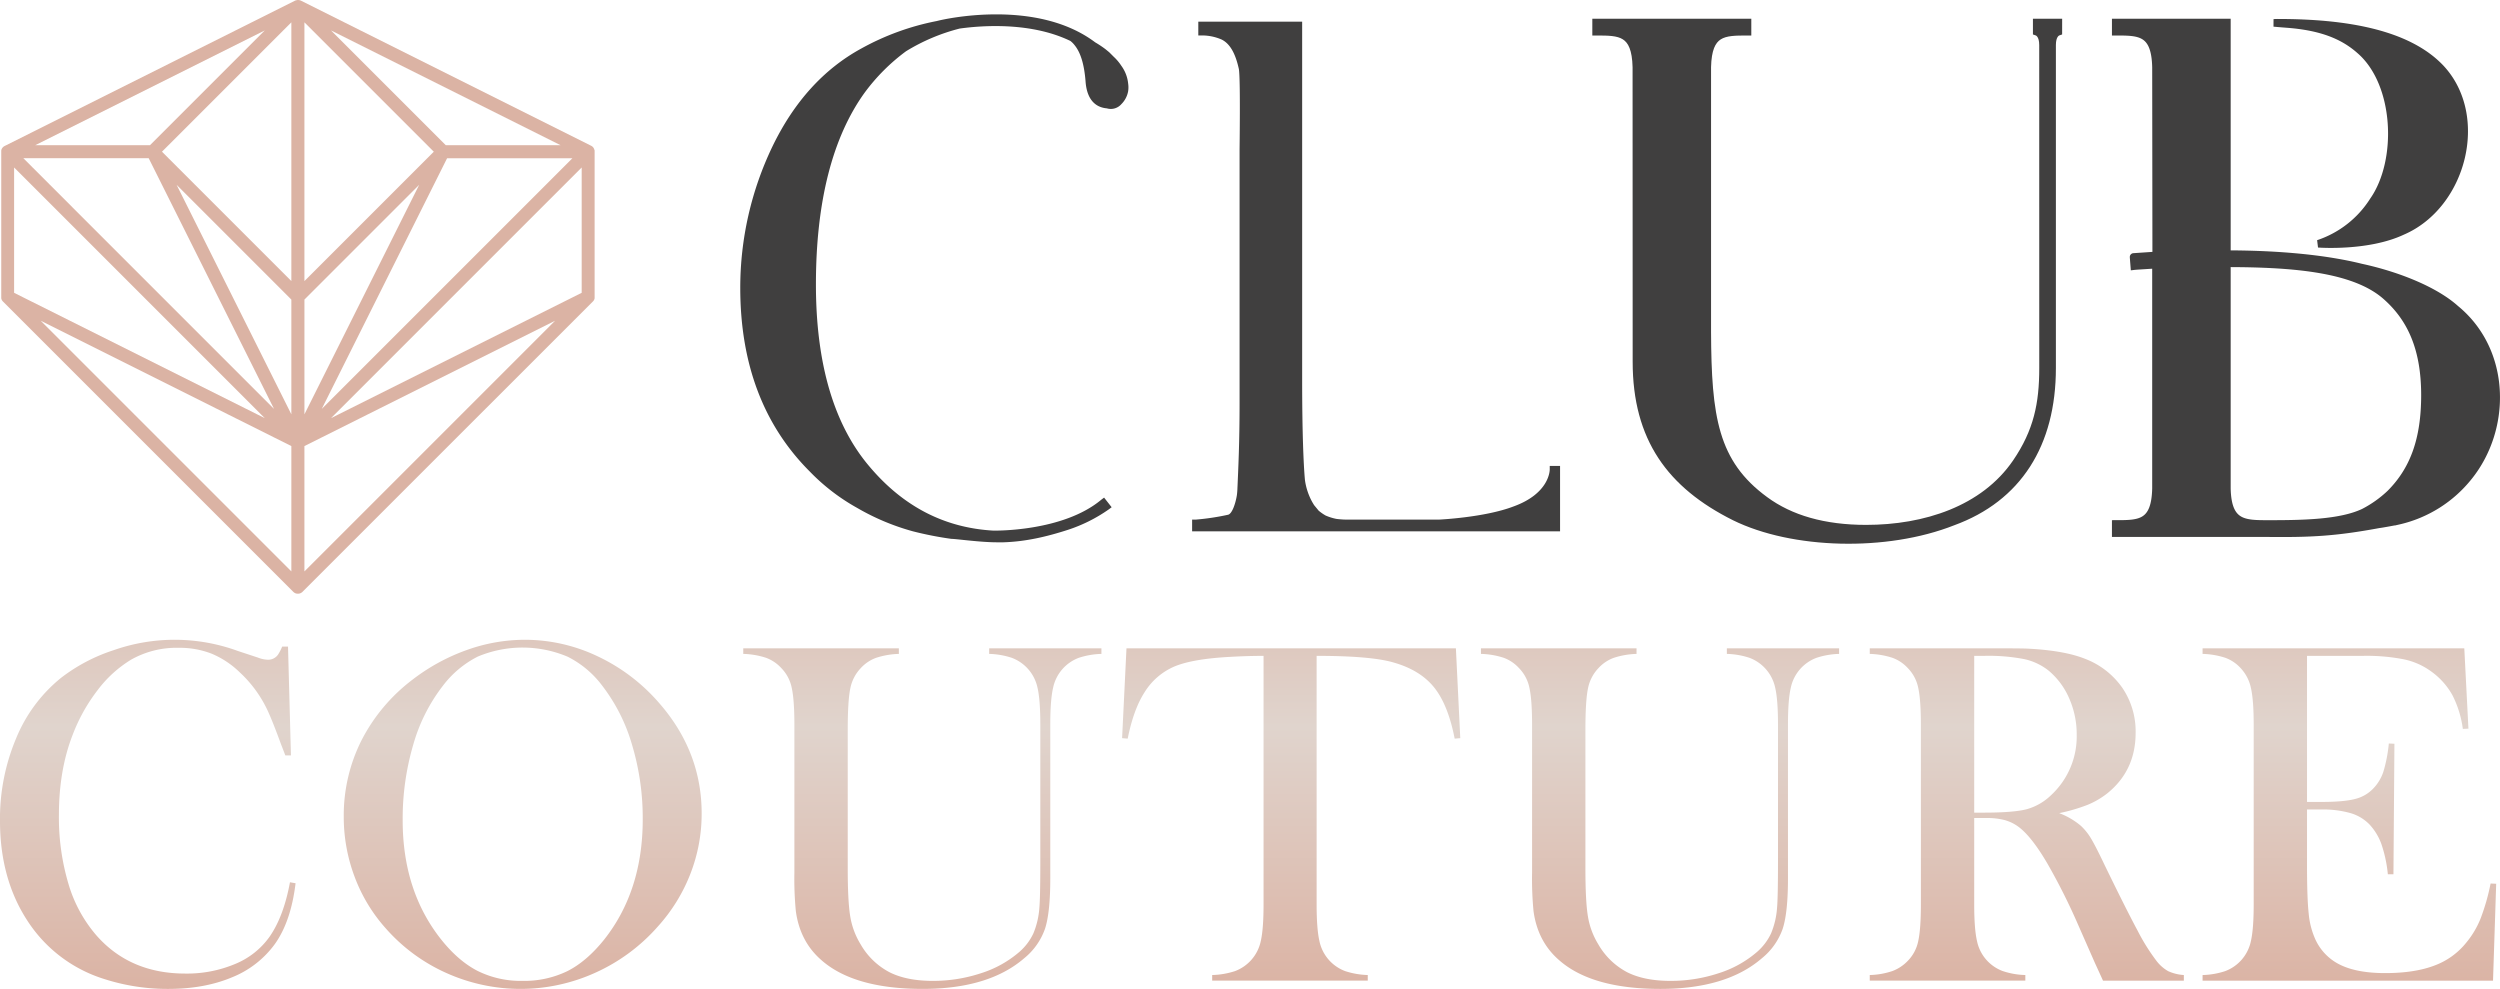 <svg xmlns="http://www.w3.org/2000/svg" xmlns:xlink="http://www.w3.org/1999/xlink" width="992.338" height="392.532" viewBox="0 0 992.338 392.532">
  <defs>
    <linearGradient id="linear-gradient" x1="0.5" x2="0.5" y2="1" gradientUnits="objectBoundingBox">
      <stop offset="0" stop-color="#dbb3a4"/>
      <stop offset="0.473" stop-color="#e0d4cd"/>
      <stop offset="1" stop-color="#dbb3a4"/>
    </linearGradient>
  </defs>
  <g id="Gruppe_97" data-name="Gruppe 97" transform="translate(-44.534 -98.225)">
    <g id="Gruppe_89" data-name="Gruppe 89" transform="translate(44.534 98.225)">
      <g id="Gruppe_19" data-name="Gruppe 19" transform="translate(0 5.707)">
        <path id="Pfad_503" data-name="Pfad 503" d="M231.576,14.058l1.16,43.2h-2.223q-1.063-2.8-1.643-4.252-3.382-9.277-5.508-13.819A48.71,48.71,0,0,0,212.441,24.3a35.762,35.762,0,0,0-11.21-7.441,34.868,34.868,0,0,0-13.046-2.319,36.581,36.581,0,0,0-18.941,4.735A47.6,47.6,0,0,0,156.1,31.211a69.216,69.216,0,0,0-9.954,17.733q-5.508,14.013-5.508,31.891a92.329,92.329,0,0,0,3.769,27.349,54.857,54.857,0,0,0,11.017,20.391q13.336,15.269,35.37,15.269a49.279,49.279,0,0,0,19.811-3.817,31.244,31.244,0,0,0,13.626-10.775q5.605-8.021,8.118-21.647l2.223.387q-1.836,15.269-8.311,24.257A38.886,38.886,0,0,1,209.2,145.391q-10.872,4.542-25.175,4.542a81.931,81.931,0,0,1-25.513-3.962,56.09,56.09,0,0,1-30.345-23.049q-10.92-16.67-10.92-39.767a82.161,82.161,0,0,1,6.378-32.616,60.279,60.279,0,0,1,17.782-24.015A68.891,68.891,0,0,1,162.43,15.459a73.02,73.02,0,0,1,49.238.338l7.924,2.609a11.815,11.815,0,0,0,4.059.87,4.773,4.773,0,0,0,3.962-2.029,19.682,19.682,0,0,0,1.643-3.189ZM253.7,81.56a66.262,66.262,0,0,1,6.958-30.124,70.646,70.646,0,0,1,20.294-24.226,78.425,78.425,0,0,1,21.454-11.749,68.481,68.481,0,0,1,23.194-4.11,67.078,67.078,0,0,1,28.8,6.528A73.873,73.873,0,0,1,378.754,36.3q17.009,19.34,17.009,44a65.729,65.729,0,0,1-4.445,23.887,67.83,67.83,0,0,1-12.95,20.986,72.906,72.906,0,0,1-24.691,18.277,71.812,71.812,0,0,1-59.192.193,70.1,70.1,0,0,1-24.16-17.794A64.48,64.48,0,0,1,258,105.4,67.3,67.3,0,0,1,253.7,81.56Zm23.387,1.451q0,28.047,15.269,47.292,6.861,8.607,14.544,12.524a38.519,38.519,0,0,0,17.733,3.917,39.145,39.145,0,0,0,17.83-3.869q7.683-3.869,14.641-12.572,15.269-19.342,15.269-47.678a101.053,101.053,0,0,0-4.2-29.449,70.61,70.61,0,0,0-11.838-23.549,38.952,38.952,0,0,0-13.771-11.556,45.925,45.925,0,0,0-35.66-.049,40.03,40.03,0,0,0-13.868,11.605,68.8,68.8,0,0,0-11.79,23.5A104.035,104.035,0,0,0,277.089,83.011ZM474.037,14.734v2.223A31.914,31.914,0,0,0,465.05,18.5a15.353,15.353,0,0,0-6.088,4.059,16.14,16.14,0,0,0-4.2,8.118q-1.015,4.832-1.015,16.622V102q0,13.336,1.015,19.28a30.527,30.527,0,0,0,4.107,10.969,28.482,28.482,0,0,0,11.452,11.065q6.813,3.431,17.153,3.431a60.261,60.261,0,0,0,19.183-3.044,43.087,43.087,0,0,0,15.221-8.456,22.186,22.186,0,0,0,5.557-7.345,32.017,32.017,0,0,0,2.368-10.051q.387-3.962.386-18.748V45.079q0-9.954-1.111-14.689A16.269,16.269,0,0,0,518.83,18.5a31.326,31.326,0,0,0-8.939-1.546V14.734h44.551v2.223A31.327,31.327,0,0,0,545.5,18.5a16.233,16.233,0,0,0-10.244,11.935q-1.111,4.784-1.111,14.641v60.98q0,13.53-2.078,19.956a26.214,26.214,0,0,1-8.263,11.742q-14.11,12.177-40.3,12.177-27.349,0-40.3-11.5-8.408-7.345-10.051-19.328a134.2,134.2,0,0,1-.58-15.366V45.079q0-9.954-1.063-14.689a15.632,15.632,0,0,0-4.156-7.828,15.419,15.419,0,0,0-6.04-4.059,31.646,31.646,0,0,0-9.036-1.546V14.734Zm144.763,3q-6.089,0-13.047.387-14.882.773-22.179,3.769a25.936,25.936,0,0,0-12.032,10.34q-4.349,6.765-6.668,18.362l-2.223-.193,1.739-35.66H695.145l1.74,35.66-2.223.193q-2.609-13.433-8.166-20.343t-16.187-9.906q-8.988-2.609-30.442-2.609V116.3q0,9.857,1.111,14.641a16.232,16.232,0,0,0,10.244,11.935,31.327,31.327,0,0,0,8.939,1.546v2.223H598.409v-2.223a31.647,31.647,0,0,0,9.036-1.546,16.269,16.269,0,0,0,10.244-11.887q1.111-4.735,1.111-14.689Zm148.048-3v2.223a31.913,31.913,0,0,0-8.987,1.546,15.354,15.354,0,0,0-6.088,4.059,16.141,16.141,0,0,0-4.2,8.118q-1.015,4.832-1.015,16.622V102q0,13.336,1.015,19.28a30.531,30.531,0,0,0,4.107,10.969,28.482,28.482,0,0,0,11.452,11.065q6.813,3.431,17.154,3.431a60.26,60.26,0,0,0,19.183-3.044,43.088,43.088,0,0,0,15.221-8.456,22.187,22.187,0,0,0,5.557-7.345,32.024,32.024,0,0,0,2.368-10.051Q823,113.886,823,99.1V45.079q0-9.954-1.111-14.689A16.269,16.269,0,0,0,811.641,18.5a31.327,31.327,0,0,0-8.939-1.546V14.734h44.551v2.223a31.327,31.327,0,0,0-8.939,1.546A16.232,16.232,0,0,0,828.07,30.438q-1.112,4.784-1.111,14.641v60.98q0,13.53-2.078,19.956a26.213,26.213,0,0,1-8.263,11.742q-14.109,12.177-40.3,12.177-27.349,0-40.3-11.5-8.408-7.345-10.051-19.328a134.159,134.159,0,0,1-.58-15.366V45.079q0-9.954-1.063-14.689a15.632,15.632,0,0,0-4.156-7.828,15.419,15.419,0,0,0-6.04-4.059,31.647,31.647,0,0,0-9.036-1.546V14.734ZM900.884,82.092V116.3q0,9.857,1.111,14.641a16.183,16.183,0,0,0,10.147,11.887,30.393,30.393,0,0,0,9.036,1.595v2.223H859.425v-2.223a30.392,30.392,0,0,0,9.036-1.595,16.407,16.407,0,0,0,6.04-4.011,15.631,15.631,0,0,0,4.155-7.828q1.063-4.735,1.063-14.689V45.079q0-9.954-1.063-14.689a15.632,15.632,0,0,0-4.155-7.828,15.353,15.353,0,0,0-6.088-4.059,31.914,31.914,0,0,0-8.987-1.546V14.734h46.581q11.693,0,15.366.1,14.979.676,23.483,4.059a31.939,31.939,0,0,1,14.834,11.548,30.764,30.764,0,0,1,5.267,17.83q0,15.076-11.4,24.16a32.988,32.988,0,0,1-7.683,4.445,69.091,69.091,0,0,1-11.259,3.286,29.317,29.317,0,0,1,8.6,5.025,22.635,22.635,0,0,1,4.059,5.074q1.836,3.044,5.508,10.775,8.6,17.685,13,25.851a79.692,79.692,0,0,0,7.393,11.838,15.346,15.346,0,0,0,4.687,4.156,17.737,17.737,0,0,0,6.233,1.546v2.223H952.006q-2.416-5.315-3.092-6.765l-6.765-15.366a246.149,246.149,0,0,0-12.273-24.45q-6.185-10.534-11.307-14.4a16.839,16.839,0,0,0-5.605-2.754,28.167,28.167,0,0,0-7.344-.821Zm0-2.126h3.672q11.983,0,17.154-1.353a22.573,22.573,0,0,0,9.712-5.605,31.761,31.761,0,0,0,10.147-23.967,35.316,35.316,0,0,0-2.948-14.351,29.641,29.641,0,0,0-8.166-11.065,23.624,23.624,0,0,0-9.664-4.59,74.53,74.53,0,0,0-15.946-1.3h-3.962Zm194.532-65.232,1.643,31.891-2.223.1a41.282,41.282,0,0,0-4.156-13.433,28.823,28.823,0,0,0-8.408-9.374,28.115,28.115,0,0,0-10.727-4.784,77.19,77.19,0,0,0-16.429-1.4h-22.13V75.714h5.8q8.794,0,13.24-1.16a14.77,14.77,0,0,0,7.248-4.156,17.588,17.588,0,0,0,4.01-6.62,57.8,57.8,0,0,0,2.174-11.259l2.223.1-.387,51.8h-2.223a52.831,52.831,0,0,0-2.561-11.983,22.706,22.706,0,0,0-4.687-7.731,17.067,17.067,0,0,0-7.538-4.542,40.261,40.261,0,0,0-11.79-1.45h-5.509V100.84q0,13.24.677,19.28a31.807,31.807,0,0,0,2.609,10.1,20.81,20.81,0,0,0,10,10.2q6.716,3.237,17.733,3.237,11.6,0,19.424-2.948a29.019,29.019,0,0,0,12.757-9.132,35.686,35.686,0,0,0,5.654-9.471,83.762,83.762,0,0,0,4.01-14.013l2.223.1-1.256,38.463H991.528v-2.223a31.326,31.326,0,0,0,8.939-1.546,16.232,16.232,0,0,0,10.244-11.935q1.112-4.784,1.111-14.641V45.079q0-9.857-1.111-14.641a16.37,16.37,0,0,0-4.107-7.876,15.421,15.421,0,0,0-6.04-4.059,31.648,31.648,0,0,0-9.036-1.546V14.734Z" transform="translate(-117.251 236.892)" fill="url(#linear-gradient)"/>
        <path id="Pfad_506" data-name="Pfad 506" d="M157.327-32.98a14.575,14.575,0,0,0-.819-3.549,14.708,14.708,0,0,0-1.911-3.549,18.8,18.8,0,0,0-3-3.549l-1.638-1.638c0-.045-1.856-1.555-1.856-1.533a41.894,41.894,0,0,0-3.877-2.562c-23.2-17.471-59.785-9.282-62.788-8.463A101.955,101.955,0,0,0,51.406-46.9C36.392-38.713,24.653-25.61,16.191-8.138A129.459,129.459,0,0,0,3.36,48.1c0,30.3,9.282,54.6,27.572,72.889a80.565,80.565,0,0,0,18.836,14.468,92.6,92.6,0,0,0,22.112,9.282,137.608,137.608,0,0,0,15.287,3c1.911,0,11.466,1.365,18.017,1.365h2.645c8.736-.273,17.01-2.184,25.473-4.914A61.386,61.386,0,0,0,149.683,136l1.092-.819-3-3.822-1.092.819c-15.287,12.831-42.587,12.285-42.86,12.285q-29.074-1.638-49.138-25.388c-14.2-16.652-21.293-40.949-21.293-72.343,0-32.759,6.552-58.42,19.382-76.164A77.648,77.648,0,0,1,69.151-45.811,76.9,76.9,0,0,1,90.444-54.82c9.828-1.365,28.664-2.457,43.951,4.914a9.264,9.264,0,0,1,1.638,1.638c2.457,3,3.822,7.644,4.368,14.2.546,8.736,5.187,10.647,8.463,10.92a5.53,5.53,0,0,0,5.733-1.638,9.611,9.611,0,0,0,2.73-5.187A10.25,10.25,0,0,0,157.327-32.98ZM328.765,118.8H324.67v1.365c0,.273,0,9.555-14.469,14.742-11.466,4.368-29.483,5.187-29.483,5.187H245.5a36.584,36.584,0,0,1-5.46-.273,20.457,20.457,0,0,1-4.368-1.365,18.655,18.655,0,0,1-2.73-1.911l-1.829-2.229-.628-1.046a25.093,25.093,0,0,1-3-9.009c-.546-6.006-1.092-18.836-1.092-39.584V-57.549H185.172v5.46h1.365a19.582,19.582,0,0,1,7.917,1.638c3.276,1.638,5.46,5.46,6.825,11.739.273,1.638.546,8.736.273,31.94V93.687c0,16.379-.546,26.753-.819,33.3-.031,0,0,1.638-.273,3.549-.546,3.276-1.911,7.371-3.549,7.644A96.771,96.771,0,0,1,184.08,140.1h-1.365v4.641h146.05Z" transform="translate(290.478 60.45)" fill="#403f3f"/>
      </g>
      <path id="Pfad_474" data-name="Pfad 474" d="M2.272-408.623h.047l.037,0H2.4l.049.006H2.5l.038.006.032,0,.034.006.048.006.043.009.035.005.008,0,.019,0,.039.01.019,0,.037.01.051.011.033.01.037.009.011,0,.022.006.037.013.012,0,.045.017.051.017.022.009.038.013.014.007.02.007.032.015.011,0,.052.026.008,0,.048.021.038.019.008,0,0,0,115.19,57.594.017.01.029.013.014.009.016.007.09.055.065.037.017.012.019.012.011.008.012.007.075.056.079.056.031.026,0,0,.006.005,0,0,0,0,0,0q.095.079.18.164h0q.088.088.166.183h0l0,0,0,0,0,.005,0,.006.035.043.022.031,0,.006.006.008.008.011.01.014.024.032.017.026.008.011.006.009.01.014.014.022.015.022.012.02.011.018.006.01.01.017.016.028.009.014.008.015.014.024.006.012.01.018.016.032,0,.009,0,.01.016.031.007.015.009.017.015.035,0,0,0,.006.017.037.007.018.007.016.013.035,0,0v0l.017.042.007.02.005.014.011.033,0,0v0l.015.045.006.022,0,.012.008.029,0,.008,0,.007.013.046,0,.021,0,.01L120-349l0,.012,0,.015.01.043,0,.019,0,.008,0,.019,0,.018,0,.026.007.037,0,.016v.007l0,.014,0,.023,0,.043,0,.027v.026l0,.029,0,.063v.028l0,.034V-290.7l0,.033v.033l0,.06,0,.027v.027l0,.03,0,.041,0,.022,0,.015v.007l0,.015-.007.039,0,.025,0,.016,0,.021,0,.008,0,.019-.01.045,0,.013,0,.011-.005.025,0,.01,0,.021-.013.047,0,.007,0,.007-.008.03,0,.011-.006.021-.015.046v0l0,0-.011.033-.005.013-.007.02-.017.042v.008l-.013.034-.007.016-.007.018-.017.037,0,.006,0,.005-.015.034-.009.017-.007.015-.015.03-.005.01,0,.009-.016.032-.01.018-.006.013-.013.023-.008.016-.009.015-.015.027-.01.017-.006.011-.01.016-.013.021-.016.024-.013.02-.01.014-.006.009-.007.01-.018.027-.025.034-.009.012-.008.011-.006.008,0,0-.024.032-.036.045,0,0,0,0-.007.009h0a2.618,2.618,0,0,1-.211.228L61.688-231.334l0,0L4.073-173.718l0,.005-.009.008-.088.083-.073.062-.015.013-.007.005-.006.005-.054.039-.133.1-.013.008-.01.007-.075.044-.116.071-.018.008-.013.008-.077.036-.12.057-.022.008-.012.006-.073.025L3-173.07l-.023.006-.01,0-.069.017-.147.038-.021,0-.006,0-.072.01-.159.024H2.482l-.085,0-.163.008-.162-.008-.086,0H1.967l-.158-.024L1.737-173l-.007,0-.02,0-.146-.037-.07-.017-.01,0-.023-.006-.131-.048-.074-.026-.012-.006-.021-.008-.118-.057-.079-.036-.013-.008L1-173.266l-.114-.069L.8-173.381l-.01-.007L.781-173.4l-.13-.1-.057-.042-.006-.006-.006,0-.014-.012-.074-.063L.4-173.706.4-173.713l0,0-57.615-57.615h0L-114.8-288.91a2.469,2.469,0,0,1-.211-.228l-.008-.01,0,0,0,0-.036-.045-.023-.032,0,0-.006-.008-.008-.011-.009-.012-.025-.034-.018-.027-.007-.01-.006-.009-.01-.014-.013-.02-.016-.024-.013-.021-.01-.016-.006-.011-.01-.017-.015-.027-.009-.015-.008-.016-.013-.023-.006-.013-.01-.018-.016-.032,0-.009-.005-.01-.015-.03-.007-.015-.008-.017-.015-.034,0-.005,0-.006-.016-.037-.007-.018-.007-.016-.013-.034,0,0v0l-.017-.042-.007-.02-.005-.013-.011-.033,0,0v0l-.015-.046-.006-.021,0-.011-.008-.03,0-.007,0-.007-.013-.047-.005-.021,0-.01-.006-.026,0-.011,0-.013-.01-.045,0-.02,0-.008,0-.021,0-.016,0-.024-.007-.039,0-.015v-.007l0-.015,0-.022,0-.04,0-.03v-.027l0-.027,0-.06v-.033l0-.033v-57.792l0-.033v-.033l0-.06,0-.028v-.027l0-.03,0-.04,0-.022,0-.015v-.006l0-.017.007-.04,0-.023,0-.017,0-.02,0-.007,0-.02.01-.046,0-.012,0-.012.005-.025,0-.008.005-.022.014-.048v-.005l0-.006v0l.007-.027,0-.01.007-.023.016-.047v0l0-.006.01-.03,0-.011.008-.023.017-.043v-.008l.012-.033.006-.014.008-.02.017-.039,0,0,0-.005.015-.034.008-.015.008-.018.017-.032,0-.008.005-.009.015-.032.009-.015.008-.015.015-.026.007-.013.01-.016.015-.027.009-.014.008-.013.012-.019.012-.019.016-.024.013-.02.008-.012.007-.011.009-.013.016-.024.025-.035.008-.012.006-.008.007-.01.006-.007.022-.029.037-.045,0,0,0,0,0,0,.005-.007,0,0a2.32,2.32,0,0,1,.165-.182v0a2.38,2.38,0,0,1,.179-.163l0,0,0,0,.007-.006.034-.029.078-.055.076-.056.013-.008.01-.007.018-.011.018-.013.064-.036.091-.056.018-.008.012-.008.027-.013.019-.011L1.022-408.326l0,0,.008,0,.038-.019.05-.022h0l.057-.028.012,0,.031-.015.019-.007.014-.007.038-.013.022-.009.051-.017.045-.017.013,0,.036-.013.021-.006.012,0,.037-.009.033-.01.051-.011.037-.01.02,0,.038-.01.019,0,.009,0,.035-.005.043-.009.048-.006L1.9-408.6l.032,0,.038-.006h.05l.049-.006h.043l.037,0h.047l.039,0,.039,0ZM-.363-181.817v-49.748l-99.5-49.748,46.307,46.307h0L-.363-181.817Zm58.382-53.19,46.306-46.306-99.5,49.748v49.748l53.188-53.188,0,0ZM15.38-242.645l99.5-49.748v-49.748L61.69-288.955l0,0L15.38-242.645Zm-72.6-46.309-53.188-53.187v49.748l99.5,49.748-46.308-46.308Zm56.86,44.788v-45.548l-45.548-45.548,45.548,91.1Zm5.192-45.548v45.548l45.548-91.1L4.829-289.714Zm-58.379-2.91,46.308,46.308-49.748-99.5h-49.747l53.186,53.187ZM111.2-345.812H61.456L11.709-246.316l46.306-46.306,0,0L111.2-345.812Zm-162.921-2.6L-.363-297.056V-399.762l-51.353,51.353ZM4.829-297.056l51.353-51.353L4.829-399.762v102.705ZM60.929-351h45.547l-91.1-45.548L60.929-351Zm-162.942,0h45.551l45.547-45.547L-102.013-351Z" transform="translate(116.009 408.625)" fill="#dbb3a4" fill-rule="evenodd"/>
      <path id="Pfad_510" data-name="Pfad 510" d="M1333.893,129.7v3.656c.828.278,2.495,1.374,2.495,5.273l.015,128.22c0,14.076-2.186,25.115-10.658,37.534-12.844,18.767-36.344,26.219-59.57,26.219-16.669,0-30.06-3.864-40.171-11.317-20.173-14.771-22.736-33.08-22.875-66.833V147.38c.338-14.02,6.494-14.026,15.977-14.026v-3.66H1159v3.66c9.484,0,15.638.005,15.978,14.026l.035,116.981c0,30.359,13.555,48.85,38.969,61.545,22.954,11.317,60.168,12.419,86.675,1.932,25.687-9.384,39.35-30.635,39.35-60.993V138.626c0-3.9,1.648-4.993,2.477-5.272l.006-3.66Z" transform="translate(-525.451 -120.757)" fill="#403f3f" stroke="#403f3f" stroke-width="3"/>
      <path id="Pfad_512" data-name="Pfad 512" d="M4562.03,140.762c15.11,13.052,16.369,43.818,5.289,59.667a41.29,41.29,0,0,1-21.856,17.105s19.529,1.5,33.337-4.986c23.932-10.281,32.989-45.449,15.362-64.562-13.1-13.984-37.746-18.18-64.691-18.18a16.269,16.269,0,0,0-1.656.056s2.527.236,4.931.412c13.593.99,22.485,4.427,29.285,10.487Zm37.9,102.616c-7.721-6.963-22.061-13.09-37.5-16.432-16.738-4.158-37.023-5.28-53.252-5.293V129.712h-44.129v3.66c9.485,0,15.639,0,15.978,14.032l.088,74.759c-.722.042-8.958.61-8.974.606s.276,3.639.276,3.639c.757-.092,8.609-.563,8.609-.563v88.872c-.338,14.027-6.493,14.031-15.978,14.031v3.66h60.039c17.528.2,27.276-.335,44.514-3.529.551,0,7.995-1.392,7.721-1.392a49.709,49.709,0,0,0,27.852-17.546c15.442-19.217,15.167-49.852-5.241-66.562Zm-25.843,73.229a45.465,45.465,0,0,1-10.562,7.52c-9.254,4.385-24.092,4.629-37.8,4.63-9.817,0-16.2-.013-16.547-14.034V225.294c27.611.014,50.674,2.26,62.912,12.81,10.276,8.912,15.7,21.148,15.7,39.53,0,17.824-4.57,29.783-13.706,38.973Z" transform="translate(-3625.245 -120.774)" fill="#403f3f" stroke="#403f3f" stroke-width="3"/>
    </g>
  </g>
</svg>
